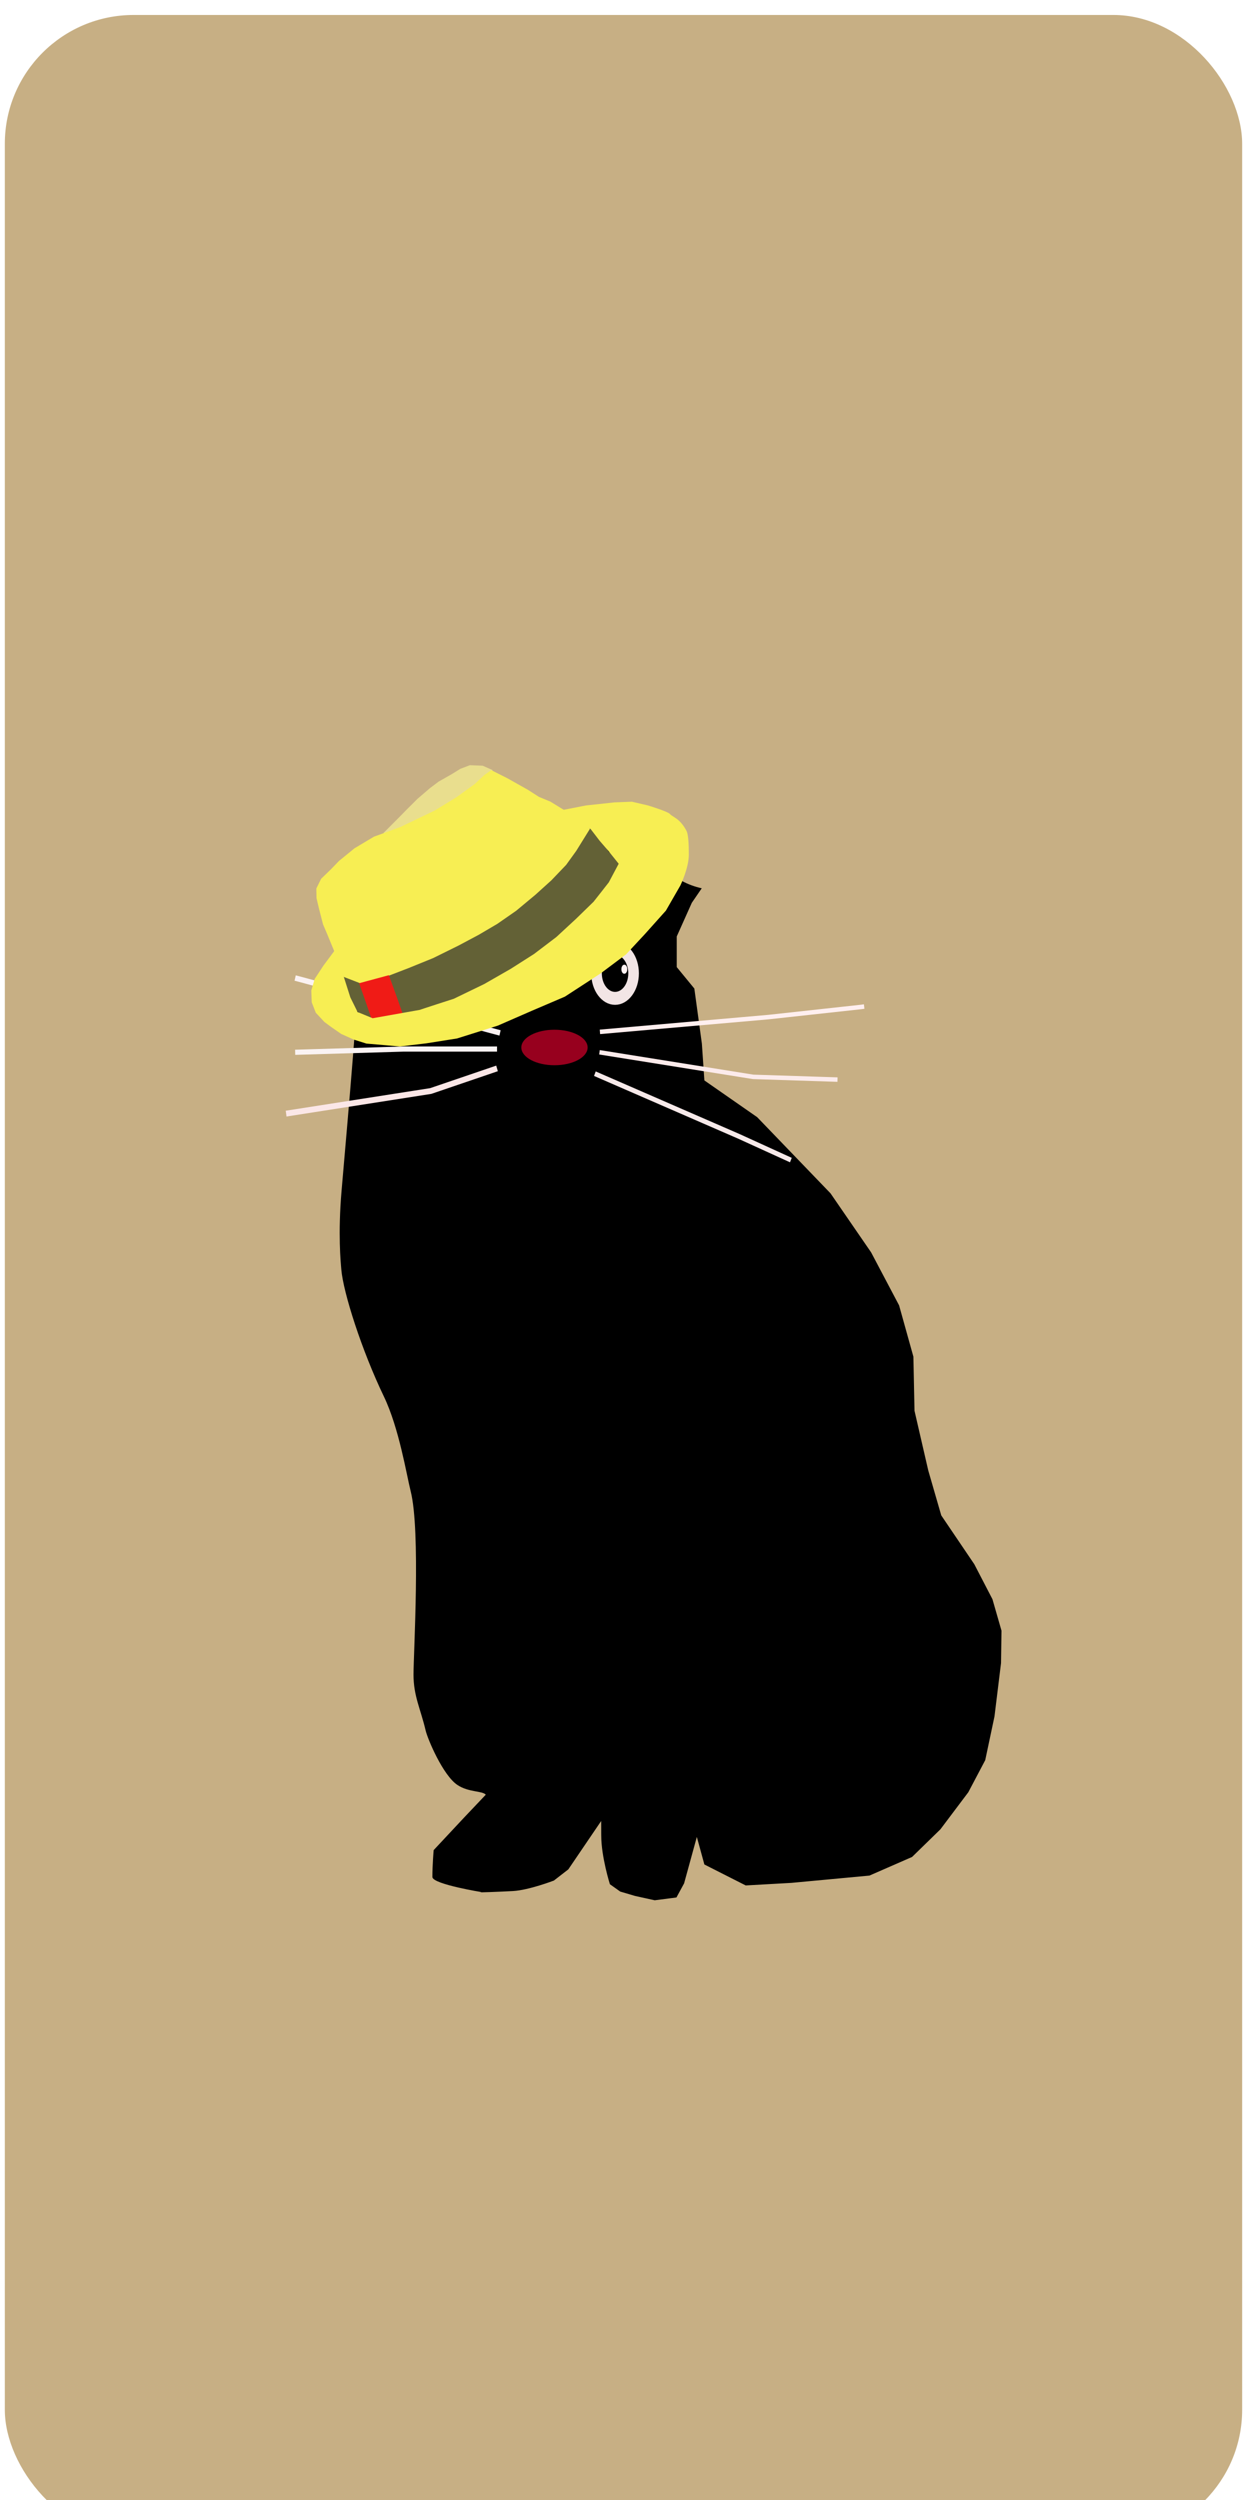 <?xml version="1.0" encoding="UTF-8" standalone="no"?>
<!-- Created with Inkscape (http://www.inkscape.org/) -->
<svg xmlns:inkscape="http://www.inkscape.org/namespaces/inkscape" xmlns:rdf="http://www.w3.org/1999/02/22-rdf-syntax-ns#" xmlns="http://www.w3.org/2000/svg" xmlns:xlink="http://www.w3.org/1999/xlink" xmlns:ns1="http://sozi.baierouge.fr" xmlns:cc="http://creativecommons.org/ns#" xmlns:dc="http://purl.org/dc/elements/1.1/" xmlns:sodipodi="http://sodipodi.sourceforge.net/DTD/sodipodi-0.dtd" id="svg2" sodipodi:docname="hat_oncat_01.svg" viewBox="0 0 1500 3000" version="1.1" inkscape:version="0.48.2 r9819">
  <defs id="defs6">
    <filter id="filter4137" inkscape:collect="always" color-interpolation-filters="sRGB">
      <feGaussianBlur id="feGaussianBlur4139" stdDeviation="1.326" inkscape:collect="always"/>
    </filter>
  </defs>
  <sodipodi:namedview id="namedview4" inkscape:showpageshadow="false" inkscape:zoom="0.09700586" borderopacity="1" inkscape:current-layer="svg2" inkscape:cx="315.0506" inkscape:cy="1191.3334" borderlayer="false" inkscape:window-maximized="0" showgrid="false" bordercolor="#666666" inkscape:window-x="243" guidetolerance="10" objecttolerance="10" inkscape:window-y="-18" inkscape:window-width="1195" inkscape:pageopacity="0" inkscape:pageshadow="2" pagecolor="#ffffff" gridtolerance="10" inkscape:window-height="1013" showborder="false"/>
  <rect id="rect4820" style="stroke-width:0;fill:#c7af84" ry="154.63" height="3028.4" width="1484.8" y="17.955" x="5.789"/>
  <g id="g5036" transform="matrix(.722 0 0 .783 212.81 237.09)">
    <g id="g5010">
      <path id="path3798" sodipodi:nodetypes="ccsssssssscccsssscccscccccccccccccccccccccccccccccccccccccccccccc" style="stroke-width:0;fill:#000000" inkscape:connector-curvature="0" d="m525.05 921.2-117 98.562s-112.77 140.83-108.59 173.69c2.747 21.604-14.385 199.46-26.442 328.1-6.28 67.003-1.476 109.98-0.47 121.19 3.171 35.303 33.918 124.09 70.693 194.59 25.353 48.602 37.766 120.39 44.585 145.29 16.711 61.02 4.709 248.23 4.709 281.08 0 32.857 11.781 52.665 20.137 85.522 3.366 13.235 28.848 68.932 52.96 83.636 18.735 11.425 40.963 8.614 47.026 14.824l-36.021 35.032-50.611 49.933s-2.115 22.392-2.115 41.168c0 5.705 22.189 11.751 43.426 16.231 19.489 4.112 38.177 6.904 38.177 6.904-13.35 1.126 33.471-0.615 52.355-1.593 26.533-1.375 67.997-16.089 67.997-16.089l23.936-17.092 54.649-74.204c0.045 25.138 0.094 19.714 0.094 22.211 0 32.857 14.385 74.727 14.385 74.727l17.149 11.241 24.533 6.689 32.809 6.671 36.114-4.321 12.721-21.602 21.172-71.172 12.531 42.25 68.698 32.11 76.022-3.953 129.68-11.169 70.791-28.531 47.091-42.351 46.372-56.818 28.131-49.175 15.372-66.959 10.883-81.798 0.787-49.667-15.027-48.215-30.176-53.637-54.92-74.83-21.596-68.852-22.871-91.492-1.848-82.94-23.763-78.602-46.499-81.213-67.478-90.482-121.9-116.74-87.75-56.312-4.156-56.344-12.531-84.469-29.25-32.875v-46.938l25.062-51.625 16.5-22.219c-46.651-9.377-84.454-42.53-99.656-85.969-0.127 0.07-0.285 0.151-0.406 0.219-16.711 9.388-116.97 9.406-116.97 9.406l-58.5-32.875-71-28.156zm179.62 1558.6-0.32-3.436z"/>
      <path id="path3804" style="stroke:#fbf2f2;stroke-width:8.434;fill:none" inkscape:connector-curvature="0" d="m195.83 1196.1 140.22 34.647 200.31 49.496-20.031-4.95"/>
      <path id="path3806" style="stroke:#faf3f3;stroke-width:7.886;fill:none" inkscape:connector-curvature="0" d="m195.83 1309.9 180.28-4.949h155.24"/>
      <path id="path3808" style="stroke:#fbe7e7;stroke-width:8.981;fill:none" inkscape:connector-curvature="0" d="m180.81 1403.9 240.37-34.647 110.17-34.647"/>
      <path id="path3810" style="stroke:#ffefef;stroke-width:6.894;fill:none" inkscape:connector-curvature="0" d="m702.37 1278.6 279.78-22.607 154.41-15.561 4.959-0.651"/>
      <path id="path3812" style="stroke:#fcebeb;stroke-width:6.849;fill:none" inkscape:connector-curvature="0" d="m701.61 1309.9 255.39 37.673 140.22 4.186"/>
      <path id="path3814" style="stroke:#f7eaea;stroke-width:7.448;fill:none" inkscape:connector-curvature="0" d="m693.95 1342.7 239.7 96.204 86.082 36.204"/>
      <path id="path3816" sodipodi:rx="50" sodipodi:ry="25" style="stroke-width:0;fill:#97001e" sodipodi:type="arc" d="m1018.2 670.45c0 13.807-22.386 25-50 25s-50-11.193-50-25 22.386-25 50-25 50 11.193 50 25z" transform="matrix(1.102 0 0 1.089 -440.14 572.42)" sodipodi:cy="670.45453" sodipodi:cx="968.18182"/>
      <g id="g3960" transform="matrix(.805 0 0 .971 -750.66 1628)">
        <path id="path3842-4" sodipodi:rx="43.18182" sodipodi:ry="47.727272" style="stroke:#f2e5e5;stroke-linecap:square;stroke-width:24.7;fill:#000000" sodipodi:type="arc" d="m-513.64 15.909c0 26.359-19.333 47.727-43.182 47.727s-43.182-21.368-43.182-47.727 19.333-47.727 43.182-47.727 43.182 21.368 43.182 47.727z" transform="matrix(.886 0 0 .828 2052.8 -499.38)" sodipodi:cy="15.909091" sodipodi:cx="-556.81818"/>
        <path id="path3869" sodipodi:rx="22.727272" sodipodi:ry="11.363636" style="stroke:#fff2f2;stroke-linecap:square;stroke-width:24.7;fill:#fffafa" sodipodi:type="arc" d="m1736.4 334.09c0 6.276-10.175 11.364-22.727 11.364s-22.727-5.088-22.727-11.364c0-6.276 10.175-11.364 22.727-11.364s22.727 5.088 22.727 11.364z" transform="matrix(.173 0 0 .302 1282.1 -593.58)" sodipodi:cy="334.09091" sodipodi:cx="1713.6364"/>
      </g>
      <g id="g3960-4" transform="matrix(.805 0 0 .971 -527.84 1661)">
        <path id="path3842-4-5" sodipodi:rx="43.18182" sodipodi:ry="47.727272" style="stroke:#f2e5e5;stroke-linecap:square;stroke-width:24.7;fill:#000000" sodipodi:type="arc" d="m-513.64 15.909c0 26.359-19.333 47.727-43.182 47.727s-43.182-21.368-43.182-47.727 19.333-47.727 43.182-47.727 43.182 21.368 43.182 47.727z" transform="matrix(.886 0 0 .828 2052.8 -499.38)" sodipodi:cy="15.909091" sodipodi:cx="-556.81818"/>
        <path id="path3869-5" sodipodi:rx="22.727272" sodipodi:ry="11.363636" style="stroke:#fff2f2;stroke-linecap:square;stroke-width:24.7;fill:#fffafa" sodipodi:type="arc" d="m1736.4 334.09c0 6.276-10.175 11.364-22.727 11.364s-22.727-5.088-22.727-11.364c0-6.276 10.175-11.364 22.727-11.364s22.727 5.088 22.727 11.364z" transform="matrix(.173 0 0 .302 1282.1 -593.58)" sodipodi:cy="334.09091" sodipodi:cx="1713.6364"/>
      </g>
      <g id="g4861" transform="matrix(.789 -.615 .615 .789 -1118.7 260.58)">
        <g id="g4851" inkscape:transform-center-x="-47.33369" inkscape:transform-center-y="12.333978" transform="matrix(-.357 -.118 -.083 .28 1454.2 1406)">
          <g id="g4842" transform="matrix(3.439 0 0 3.668 56.426 107.89)">
            <g id="g4834">
              <g id="g4827">
                <path id="path3000" d="m401.15 189.45-13.006 0.086-15.09 7.352-10.045 11.181 14.284 5.396 20.188 7.934 21.22 6.93 22.07 7.819 20.305 7.953 32.602-6.915 25.161 3.255 2.158-4.561-26.159-13.294-11.155-5.829-18.243-9.204-19.672-7.955-13.205-4.278-18.658-3.141z" sodipodi:nodetypes="ccccccccccccccccccc" style="stroke-width:0;fill:#e9de8e" inkscape:connector-curvature="0"/>
                <path id="path3002" d="m364.69 207.36 10.454 3.005 14.981 6.945 28.24 8.489 31.509 6.467 23.65 2.121 24.67 2.189s17.096-0.323 21.688-0.436c4.592-0.113 14.002-0.333 14.002-0.333l28.366 5.52 23.978 8.948 13.309 7.09 15.777 7.617 9.96 10.593 3.957 13.158 1.501 14.507 2.05 24.203-0.742 14.859-1.09 28.156-0.243 39.562-16.463 21.312-22.418 3.093-36.463 4.567-78.881-9.085-49.71-9.146-40.795-13.498-47.825-19.735-21.347-11.061-29.457-20.186-15.408-16.857 2.693-11.368 17.271-24.722 15.651-22.704 11.614-12.316 10.248-15.434 9.579-12.866 9.85-13.232z" sodipodi:nodetypes="cccccccccccccccccccccccccccccccccccccc" style="stroke-width:0;fill:#f7ee53" inkscape:connector-curvature="0"/>
                <path id="path3004" d="m297.93 360.47 18.187 13.621 24.384 13.112 25.229 11.074 30.092 11.582 28.14 7.795 27.087 5.054 29.059 3.976 35.446 3.617 33.554 0.638 28.454-0.06 35.991-4.446 17.994-18.219 3.946-16.654-2.581 63.882-17.589 35.701-49.013 14.185-67.996-2.039-74.01-15.19-61.889-18.181-37.588-14.769-22.75-14.771-20.589-14.259-33.146-10.207 0.584-20.96 10.573-16.188 3.898-20.78 7.007-21.493z" sodipodi:nodetypes="ccccccccccccccccccccccccccccc" style="stroke-width:0;fill:#636136" inkscape:connector-curvature="0"/>
                <path id="path3006" style="filter:url(#filter4137);stroke-width:0;fill:#f01b16" d="m584.8 615.13 11.792 30.105 10.181 25.281-1.675 20.901 43.222-24.569-10.461-25.005-11.029-27.007-7.361-18.39z" sodipodi:nodetypes="ccccccccc" transform="matrix(.93 .366 -.366 .93 257.28 -355.87)" inkscape:connector-curvature="0"/>
                <path id="path3008" d="m296.82 298.27c-4.211 3.802-9.042 12.708-9.042 12.708l-16.504 27.612-5.741 20.656-5.976 17.828-6.815 22.884 19.907 19.931 26.673 18.212 28.381 13.868 31.377 14.236 34.021 11.198 34.313 7.855 38.392 6.661 42.698 3.977s47.164-3.121 45.157-2.703l60.385-13.399 15.366-16.229 2.315-23.554-1.532-44.758-1.186-18.279-0.981-9.831 21.933 15.903 16.36 13.474 9.127 13.812 4.608 16.184-0.349 16.168-6.257 16.902-5.856 10.154-9.135 14.839-12.538 14.117-13.433 12.005-21.398 11.754-17.512 9.628-32.901 9.543-38.938 9.478-54.242 3.954-47.105-2.253-45.711-1.808-52.745-12.652-38.783-12.428-31.347-17.494-35.284-20.665-28.182-26.32s-17.62-19.011-23.471-37.1c-5.237-16.188-7.675-26.839-7.602-31.963 0.041-2.874 1.488-11.638 4.41-18.332 3.009-6.893 7.502-11.71 8.048-14.015 1.077-4.544 23.009-23.579 23.009-23.579l17.325-13.187 21.145-8.193 35.491-10.743z" sodipodi:nodetypes="cccccccccccccccccccccccccccccccccccccccccccssssccccc" style="stroke-width:0;fill:#f7ee53" inkscape:connector-curvature="0"/>
              </g>
            </g>
          </g>
        </g>
      </g>
    </g>
  </g>
</svg>
